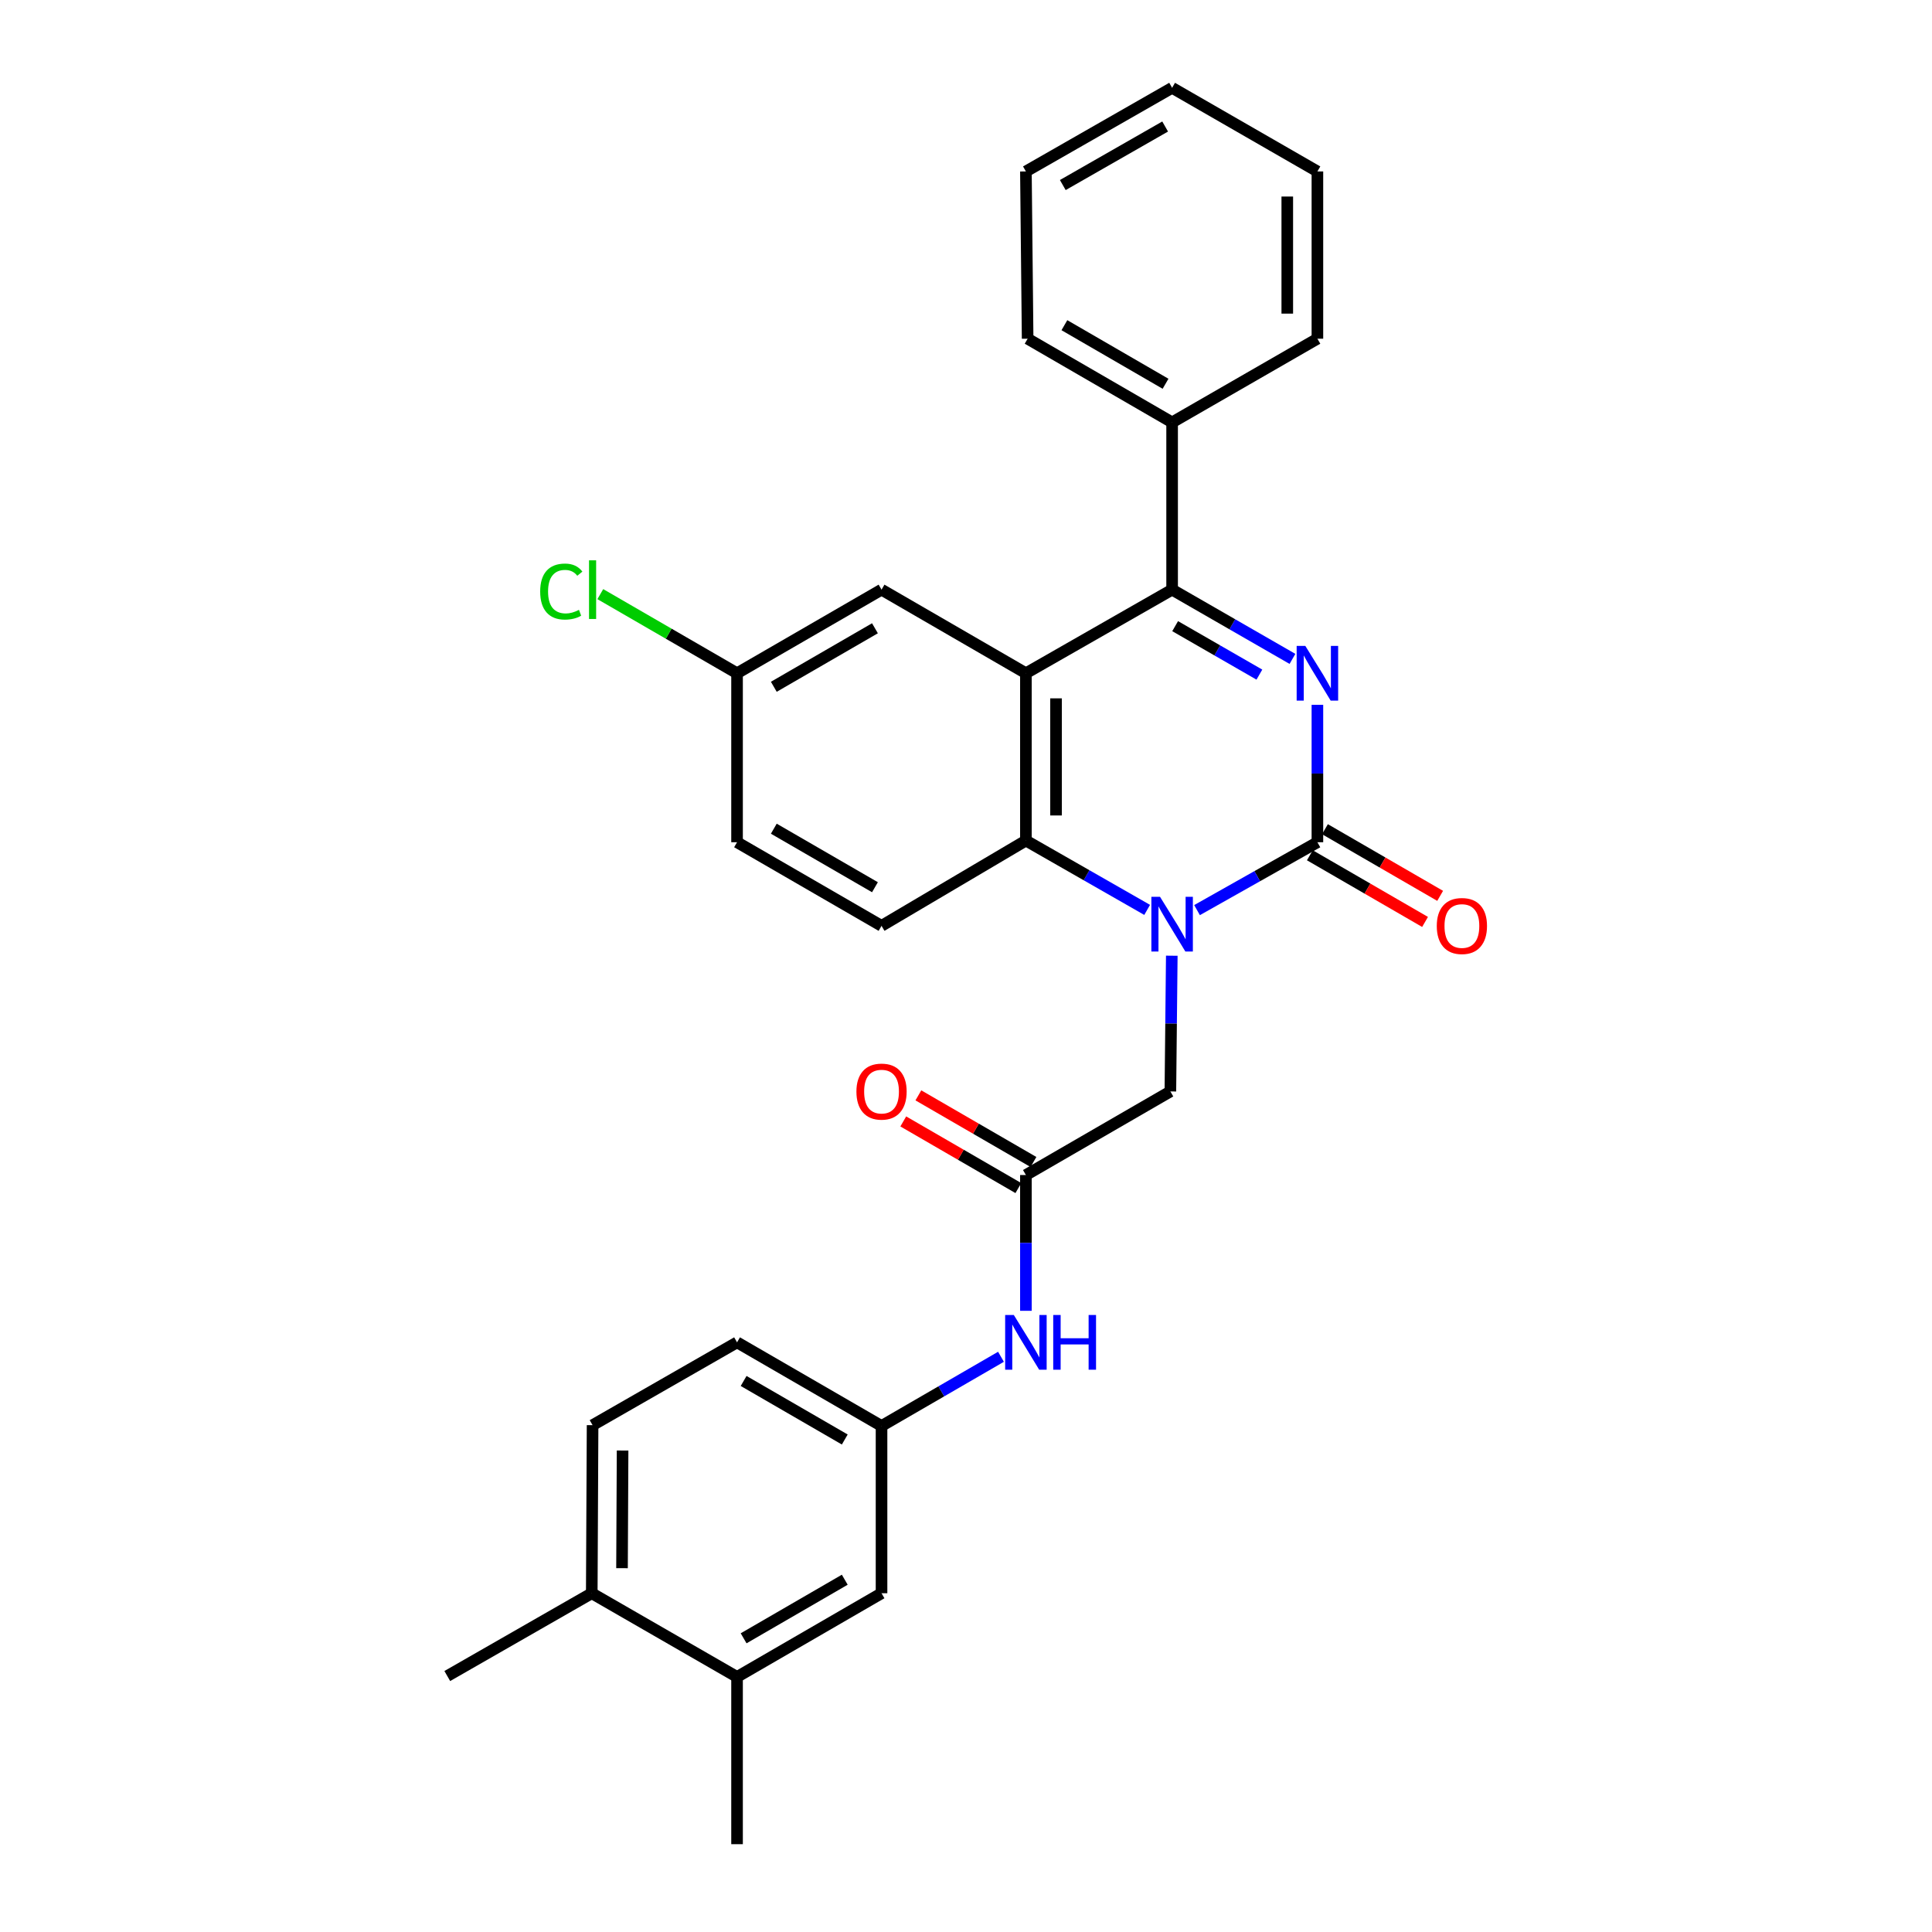 <?xml version='1.0' encoding='iso-8859-1'?>
<svg version='1.1' baseProfile='full'
              xmlns='http://www.w3.org/2000/svg'
                      xmlns:rdkit='http://www.rdkit.org/xml'
                      xmlns:xlink='http://www.w3.org/1999/xlink'
                  xml:space='preserve'
width='1000px' height='1000px' viewBox='0 0 1000 1000'>
<!-- END OF HEADER -->
<rect style='opacity:1.0;fill:#FFFFFF;stroke:none' width='1000' height='1000' x='0' y='0'> </rect>
<path class='bond-0' d='M 681.887,364.817 L 681.887,400.379' style='fill:none;fill-rule:evenodd;stroke:#0000FF;stroke-width:6px;stroke-linecap:butt;stroke-linejoin:miter;stroke-opacity:1' />
<path class='bond-0' d='M 681.887,400.379 L 681.887,435.94' style='fill:none;fill-rule:evenodd;stroke:#000000;stroke-width:6px;stroke-linecap:butt;stroke-linejoin:miter;stroke-opacity:1' />
<path class='bond-3' d='M 668.978,341.043 L 637.832,323.123' style='fill:none;fill-rule:evenodd;stroke:#0000FF;stroke-width:6px;stroke-linecap:butt;stroke-linejoin:miter;stroke-opacity:1' />
<path class='bond-3' d='M 637.832,323.123 L 606.685,305.203' style='fill:none;fill-rule:evenodd;stroke:#000000;stroke-width:6px;stroke-linecap:butt;stroke-linejoin:miter;stroke-opacity:1' />
<path class='bond-3' d='M 651.857,349.185 L 630.055,336.641' style='fill:none;fill-rule:evenodd;stroke:#0000FF;stroke-width:6px;stroke-linecap:butt;stroke-linejoin:miter;stroke-opacity:1' />
<path class='bond-3' d='M 630.055,336.641 L 608.252,324.097' style='fill:none;fill-rule:evenodd;stroke:#000000;stroke-width:6px;stroke-linecap:butt;stroke-linejoin:miter;stroke-opacity:1' />
<path class='bond-1' d='M 681.887,435.94 L 650.735,453.508' style='fill:none;fill-rule:evenodd;stroke:#000000;stroke-width:6px;stroke-linecap:butt;stroke-linejoin:miter;stroke-opacity:1' />
<path class='bond-1' d='M 650.735,453.508 L 619.584,471.075' style='fill:none;fill-rule:evenodd;stroke:#0000FF;stroke-width:6px;stroke-linecap:butt;stroke-linejoin:miter;stroke-opacity:1' />
<path class='bond-10' d='M 677.982,442.689 L 707.795,459.94' style='fill:none;fill-rule:evenodd;stroke:#000000;stroke-width:6px;stroke-linecap:butt;stroke-linejoin:miter;stroke-opacity:1' />
<path class='bond-10' d='M 707.795,459.94 L 737.607,477.192' style='fill:none;fill-rule:evenodd;stroke:#FF0000;stroke-width:6px;stroke-linecap:butt;stroke-linejoin:miter;stroke-opacity:1' />
<path class='bond-10' d='M 685.792,429.191 L 715.605,446.443' style='fill:none;fill-rule:evenodd;stroke:#000000;stroke-width:6px;stroke-linecap:butt;stroke-linejoin:miter;stroke-opacity:1' />
<path class='bond-10' d='M 715.605,446.443 L 745.418,463.694' style='fill:none;fill-rule:evenodd;stroke:#FF0000;stroke-width:6px;stroke-linecap:butt;stroke-linejoin:miter;stroke-opacity:1' />
<path class='bond-6' d='M 606.516,494.674 L 606.15,529.8' style='fill:none;fill-rule:evenodd;stroke:#0000FF;stroke-width:6px;stroke-linecap:butt;stroke-linejoin:miter;stroke-opacity:1' />
<path class='bond-6' d='M 606.15,529.8 L 605.784,564.926' style='fill:none;fill-rule:evenodd;stroke:#000000;stroke-width:6px;stroke-linecap:butt;stroke-linejoin:miter;stroke-opacity:1' />
<path class='bond-29' d='M 593.766,470.961 L 562.387,453.017' style='fill:none;fill-rule:evenodd;stroke:#0000FF;stroke-width:6px;stroke-linecap:butt;stroke-linejoin:miter;stroke-opacity:1' />
<path class='bond-29' d='M 562.387,453.017 L 531.007,435.074' style='fill:none;fill-rule:evenodd;stroke:#000000;stroke-width:6px;stroke-linecap:butt;stroke-linejoin:miter;stroke-opacity:1' />
<path class='bond-2' d='M 531.007,348.47 L 606.685,305.203' style='fill:none;fill-rule:evenodd;stroke:#000000;stroke-width:6px;stroke-linecap:butt;stroke-linejoin:miter;stroke-opacity:1' />
<path class='bond-4' d='M 531.007,348.47 L 531.007,435.074' style='fill:none;fill-rule:evenodd;stroke:#000000;stroke-width:6px;stroke-linecap:butt;stroke-linejoin:miter;stroke-opacity:1' />
<path class='bond-4' d='M 546.602,361.461 L 546.602,422.083' style='fill:none;fill-rule:evenodd;stroke:#000000;stroke-width:6px;stroke-linecap:butt;stroke-linejoin:miter;stroke-opacity:1' />
<path class='bond-8' d='M 531.007,348.47 L 456.282,305.203' style='fill:none;fill-rule:evenodd;stroke:#000000;stroke-width:6px;stroke-linecap:butt;stroke-linejoin:miter;stroke-opacity:1' />
<path class='bond-12' d='M 606.685,305.203 L 606.685,218.626' style='fill:none;fill-rule:evenodd;stroke:#000000;stroke-width:6px;stroke-linecap:butt;stroke-linejoin:miter;stroke-opacity:1' />
<path class='bond-7' d='M 531.007,435.074 L 456.282,479.216' style='fill:none;fill-rule:evenodd;stroke:#000000;stroke-width:6px;stroke-linecap:butt;stroke-linejoin:miter;stroke-opacity:1' />
<path class='bond-5' d='M 531.007,608.193 L 605.784,564.926' style='fill:none;fill-rule:evenodd;stroke:#000000;stroke-width:6px;stroke-linecap:butt;stroke-linejoin:miter;stroke-opacity:1' />
<path class='bond-9' d='M 531.007,608.193 L 531.007,643.332' style='fill:none;fill-rule:evenodd;stroke:#000000;stroke-width:6px;stroke-linecap:butt;stroke-linejoin:miter;stroke-opacity:1' />
<path class='bond-9' d='M 531.007,643.332 L 531.007,678.471' style='fill:none;fill-rule:evenodd;stroke:#0000FF;stroke-width:6px;stroke-linecap:butt;stroke-linejoin:miter;stroke-opacity:1' />
<path class='bond-16' d='M 534.914,601.445 L 505.131,584.201' style='fill:none;fill-rule:evenodd;stroke:#000000;stroke-width:6px;stroke-linecap:butt;stroke-linejoin:miter;stroke-opacity:1' />
<path class='bond-16' d='M 505.131,584.201 L 475.348,566.956' style='fill:none;fill-rule:evenodd;stroke:#FF0000;stroke-width:6px;stroke-linecap:butt;stroke-linejoin:miter;stroke-opacity:1' />
<path class='bond-16' d='M 527.1,614.941 L 497.317,597.696' style='fill:none;fill-rule:evenodd;stroke:#000000;stroke-width:6px;stroke-linecap:butt;stroke-linejoin:miter;stroke-opacity:1' />
<path class='bond-16' d='M 497.317,597.696 L 467.534,580.451' style='fill:none;fill-rule:evenodd;stroke:#FF0000;stroke-width:6px;stroke-linecap:butt;stroke-linejoin:miter;stroke-opacity:1' />
<path class='bond-31' d='M 456.282,479.216 L 381.496,435.94' style='fill:none;fill-rule:evenodd;stroke:#000000;stroke-width:6px;stroke-linecap:butt;stroke-linejoin:miter;stroke-opacity:1' />
<path class='bond-31' d='M 452.875,459.226 L 400.525,428.933' style='fill:none;fill-rule:evenodd;stroke:#000000;stroke-width:6px;stroke-linecap:butt;stroke-linejoin:miter;stroke-opacity:1' />
<path class='bond-18' d='M 456.282,305.203 L 381.496,348.47' style='fill:none;fill-rule:evenodd;stroke:#000000;stroke-width:6px;stroke-linecap:butt;stroke-linejoin:miter;stroke-opacity:1' />
<path class='bond-18' d='M 452.874,325.192 L 400.524,355.479' style='fill:none;fill-rule:evenodd;stroke:#000000;stroke-width:6px;stroke-linecap:butt;stroke-linejoin:miter;stroke-opacity:1' />
<path class='bond-13' d='M 518.108,702.268 L 487.195,720.174' style='fill:none;fill-rule:evenodd;stroke:#0000FF;stroke-width:6px;stroke-linecap:butt;stroke-linejoin:miter;stroke-opacity:1' />
<path class='bond-13' d='M 487.195,720.174 L 456.282,738.081' style='fill:none;fill-rule:evenodd;stroke:#000000;stroke-width:6px;stroke-linecap:butt;stroke-linejoin:miter;stroke-opacity:1' />
<path class='bond-11' d='M 381.496,867.977 L 456.282,824.658' style='fill:none;fill-rule:evenodd;stroke:#000000;stroke-width:6px;stroke-linecap:butt;stroke-linejoin:miter;stroke-opacity:1' />
<path class='bond-11' d='M 384.898,847.985 L 437.248,817.661' style='fill:none;fill-rule:evenodd;stroke:#000000;stroke-width:6px;stroke-linecap:butt;stroke-linejoin:miter;stroke-opacity:1' />
<path class='bond-22' d='M 381.496,867.977 L 381.496,954.545' style='fill:none;fill-rule:evenodd;stroke:#000000;stroke-width:6px;stroke-linecap:butt;stroke-linejoin:miter;stroke-opacity:1' />
<path class='bond-32' d='M 381.496,867.977 L 306.295,824.658' style='fill:none;fill-rule:evenodd;stroke:#000000;stroke-width:6px;stroke-linecap:butt;stroke-linejoin:miter;stroke-opacity:1' />
<path class='bond-24' d='M 606.685,218.626 L 531.9,175.316' style='fill:none;fill-rule:evenodd;stroke:#000000;stroke-width:6px;stroke-linecap:butt;stroke-linejoin:miter;stroke-opacity:1' />
<path class='bond-24' d='M 603.283,198.635 L 550.933,168.317' style='fill:none;fill-rule:evenodd;stroke:#000000;stroke-width:6px;stroke-linecap:butt;stroke-linejoin:miter;stroke-opacity:1' />
<path class='bond-25' d='M 606.685,218.626 L 681.887,175.316' style='fill:none;fill-rule:evenodd;stroke:#000000;stroke-width:6px;stroke-linecap:butt;stroke-linejoin:miter;stroke-opacity:1' />
<path class='bond-14' d='M 456.282,738.081 L 456.282,824.658' style='fill:none;fill-rule:evenodd;stroke:#000000;stroke-width:6px;stroke-linecap:butt;stroke-linejoin:miter;stroke-opacity:1' />
<path class='bond-20' d='M 456.282,738.081 L 381.496,694.797' style='fill:none;fill-rule:evenodd;stroke:#000000;stroke-width:6px;stroke-linecap:butt;stroke-linejoin:miter;stroke-opacity:1' />
<path class='bond-20' d='M 437.252,745.085 L 384.902,714.786' style='fill:none;fill-rule:evenodd;stroke:#000000;stroke-width:6px;stroke-linecap:butt;stroke-linejoin:miter;stroke-opacity:1' />
<path class='bond-15' d='M 306.295,824.658 L 306.719,737.665' style='fill:none;fill-rule:evenodd;stroke:#000000;stroke-width:6px;stroke-linecap:butt;stroke-linejoin:miter;stroke-opacity:1' />
<path class='bond-15' d='M 321.953,811.685 L 322.25,750.79' style='fill:none;fill-rule:evenodd;stroke:#000000;stroke-width:6px;stroke-linecap:butt;stroke-linejoin:miter;stroke-opacity:1' />
<path class='bond-23' d='M 306.295,824.658 L 231.509,867.509' style='fill:none;fill-rule:evenodd;stroke:#000000;stroke-width:6px;stroke-linecap:butt;stroke-linejoin:miter;stroke-opacity:1' />
<path class='bond-17' d='M 306.719,737.665 L 381.496,694.797' style='fill:none;fill-rule:evenodd;stroke:#000000;stroke-width:6px;stroke-linecap:butt;stroke-linejoin:miter;stroke-opacity:1' />
<path class='bond-19' d='M 381.496,348.47 L 381.496,435.94' style='fill:none;fill-rule:evenodd;stroke:#000000;stroke-width:6px;stroke-linecap:butt;stroke-linejoin:miter;stroke-opacity:1' />
<path class='bond-21' d='M 381.496,348.47 L 346.108,327.994' style='fill:none;fill-rule:evenodd;stroke:#000000;stroke-width:6px;stroke-linecap:butt;stroke-linejoin:miter;stroke-opacity:1' />
<path class='bond-21' d='M 346.108,327.994 L 310.719,307.518' style='fill:none;fill-rule:evenodd;stroke:#00CC00;stroke-width:6px;stroke-linecap:butt;stroke-linejoin:miter;stroke-opacity:1' />
<path class='bond-27' d='M 531.9,175.316 L 531.007,88.739' style='fill:none;fill-rule:evenodd;stroke:#000000;stroke-width:6px;stroke-linecap:butt;stroke-linejoin:miter;stroke-opacity:1' />
<path class='bond-26' d='M 681.887,175.316 L 681.887,88.739' style='fill:none;fill-rule:evenodd;stroke:#000000;stroke-width:6px;stroke-linecap:butt;stroke-linejoin:miter;stroke-opacity:1' />
<path class='bond-26' d='M 666.292,162.329 L 666.292,101.725' style='fill:none;fill-rule:evenodd;stroke:#000000;stroke-width:6px;stroke-linecap:butt;stroke-linejoin:miter;stroke-opacity:1' />
<path class='bond-28' d='M 681.887,88.739 L 606.685,45.455' style='fill:none;fill-rule:evenodd;stroke:#000000;stroke-width:6px;stroke-linecap:butt;stroke-linejoin:miter;stroke-opacity:1' />
<path class='bond-30' d='M 531.007,88.739 L 606.685,45.455' style='fill:none;fill-rule:evenodd;stroke:#000000;stroke-width:6px;stroke-linecap:butt;stroke-linejoin:miter;stroke-opacity:1' />
<path class='bond-30' d='M 550.102,95.783 L 603.076,65.484' style='fill:none;fill-rule:evenodd;stroke:#000000;stroke-width:6px;stroke-linecap:butt;stroke-linejoin:miter;stroke-opacity:1' />
<path  class='atom-0' d='M 675.627 334.31
L 684.907 349.31
Q 685.827 350.79, 687.307 353.47
Q 688.787 356.15, 688.867 356.31
L 688.867 334.31
L 692.627 334.31
L 692.627 362.63
L 688.747 362.63
L 678.787 346.23
Q 677.627 344.31, 676.387 342.11
Q 675.187 339.91, 674.827 339.23
L 674.827 362.63
L 671.147 362.63
L 671.147 334.31
L 675.627 334.31
' fill='#0000FF'/>
<path  class='atom-2' d='M 600.425 464.189
L 609.705 479.189
Q 610.625 480.669, 612.105 483.349
Q 613.585 486.029, 613.665 486.189
L 613.665 464.189
L 617.425 464.189
L 617.425 492.509
L 613.545 492.509
L 603.585 476.109
Q 602.425 474.189, 601.185 471.989
Q 599.985 469.789, 599.625 469.109
L 599.625 492.509
L 595.945 492.509
L 595.945 464.189
L 600.425 464.189
' fill='#0000FF'/>
<path  class='atom-10' d='M 524.747 680.637
L 534.027 695.637
Q 534.947 697.117, 536.427 699.797
Q 537.907 702.477, 537.987 702.637
L 537.987 680.637
L 541.747 680.637
L 541.747 708.957
L 537.867 708.957
L 527.907 692.557
Q 526.747 690.637, 525.507 688.437
Q 524.307 686.237, 523.947 685.557
L 523.947 708.957
L 520.267 708.957
L 520.267 680.637
L 524.747 680.637
' fill='#0000FF'/>
<path  class='atom-10' d='M 545.147 680.637
L 548.987 680.637
L 548.987 692.677
L 563.467 692.677
L 563.467 680.637
L 567.307 680.637
L 567.307 708.957
L 563.467 708.957
L 563.467 695.877
L 548.987 695.877
L 548.987 708.957
L 545.147 708.957
L 545.147 680.637
' fill='#0000FF'/>
<path  class='atom-11' d='M 743.673 479.296
Q 743.673 472.496, 747.033 468.696
Q 750.393 464.896, 756.673 464.896
Q 762.953 464.896, 766.313 468.696
Q 769.673 472.496, 769.673 479.296
Q 769.673 486.176, 766.273 490.096
Q 762.873 493.976, 756.673 493.976
Q 750.433 493.976, 747.033 490.096
Q 743.673 486.216, 743.673 479.296
M 756.673 490.776
Q 760.993 490.776, 763.313 487.896
Q 765.673 484.976, 765.673 479.296
Q 765.673 473.736, 763.313 470.936
Q 760.993 468.096, 756.673 468.096
Q 752.353 468.096, 749.993 470.896
Q 747.673 473.696, 747.673 479.296
Q 747.673 485.016, 749.993 487.896
Q 752.353 490.776, 756.673 490.776
' fill='#FF0000'/>
<path  class='atom-17' d='M 443.282 565.006
Q 443.282 558.206, 446.642 554.406
Q 450.002 550.606, 456.282 550.606
Q 462.562 550.606, 465.922 554.406
Q 469.282 558.206, 469.282 565.006
Q 469.282 571.886, 465.882 575.806
Q 462.482 579.686, 456.282 579.686
Q 450.042 579.686, 446.642 575.806
Q 443.282 571.926, 443.282 565.006
M 456.282 576.486
Q 460.602 576.486, 462.922 573.606
Q 465.282 570.686, 465.282 565.006
Q 465.282 559.446, 462.922 556.646
Q 460.602 553.806, 456.282 553.806
Q 451.962 553.806, 449.602 556.606
Q 447.282 559.406, 447.282 565.006
Q 447.282 570.726, 449.602 573.606
Q 451.962 576.486, 456.282 576.486
' fill='#FF0000'/>
<path  class='atom-22' d='M 279.599 306.183
Q 279.599 299.143, 282.879 295.463
Q 286.199 291.743, 292.479 291.743
Q 298.319 291.743, 301.439 295.863
L 298.799 298.023
Q 296.519 295.023, 292.479 295.023
Q 288.199 295.023, 285.919 297.903
Q 283.679 300.743, 283.679 306.183
Q 283.679 311.783, 285.999 314.663
Q 288.359 317.543, 292.919 317.543
Q 296.039 317.543, 299.679 315.663
L 300.799 318.663
Q 299.319 319.623, 297.079 320.183
Q 294.839 320.743, 292.359 320.743
Q 286.199 320.743, 282.879 316.983
Q 279.599 313.223, 279.599 306.183
' fill='#00CC00'/>
<path  class='atom-22' d='M 304.879 290.023
L 308.559 290.023
L 308.559 320.383
L 304.879 320.383
L 304.879 290.023
' fill='#00CC00'/>
</svg>
